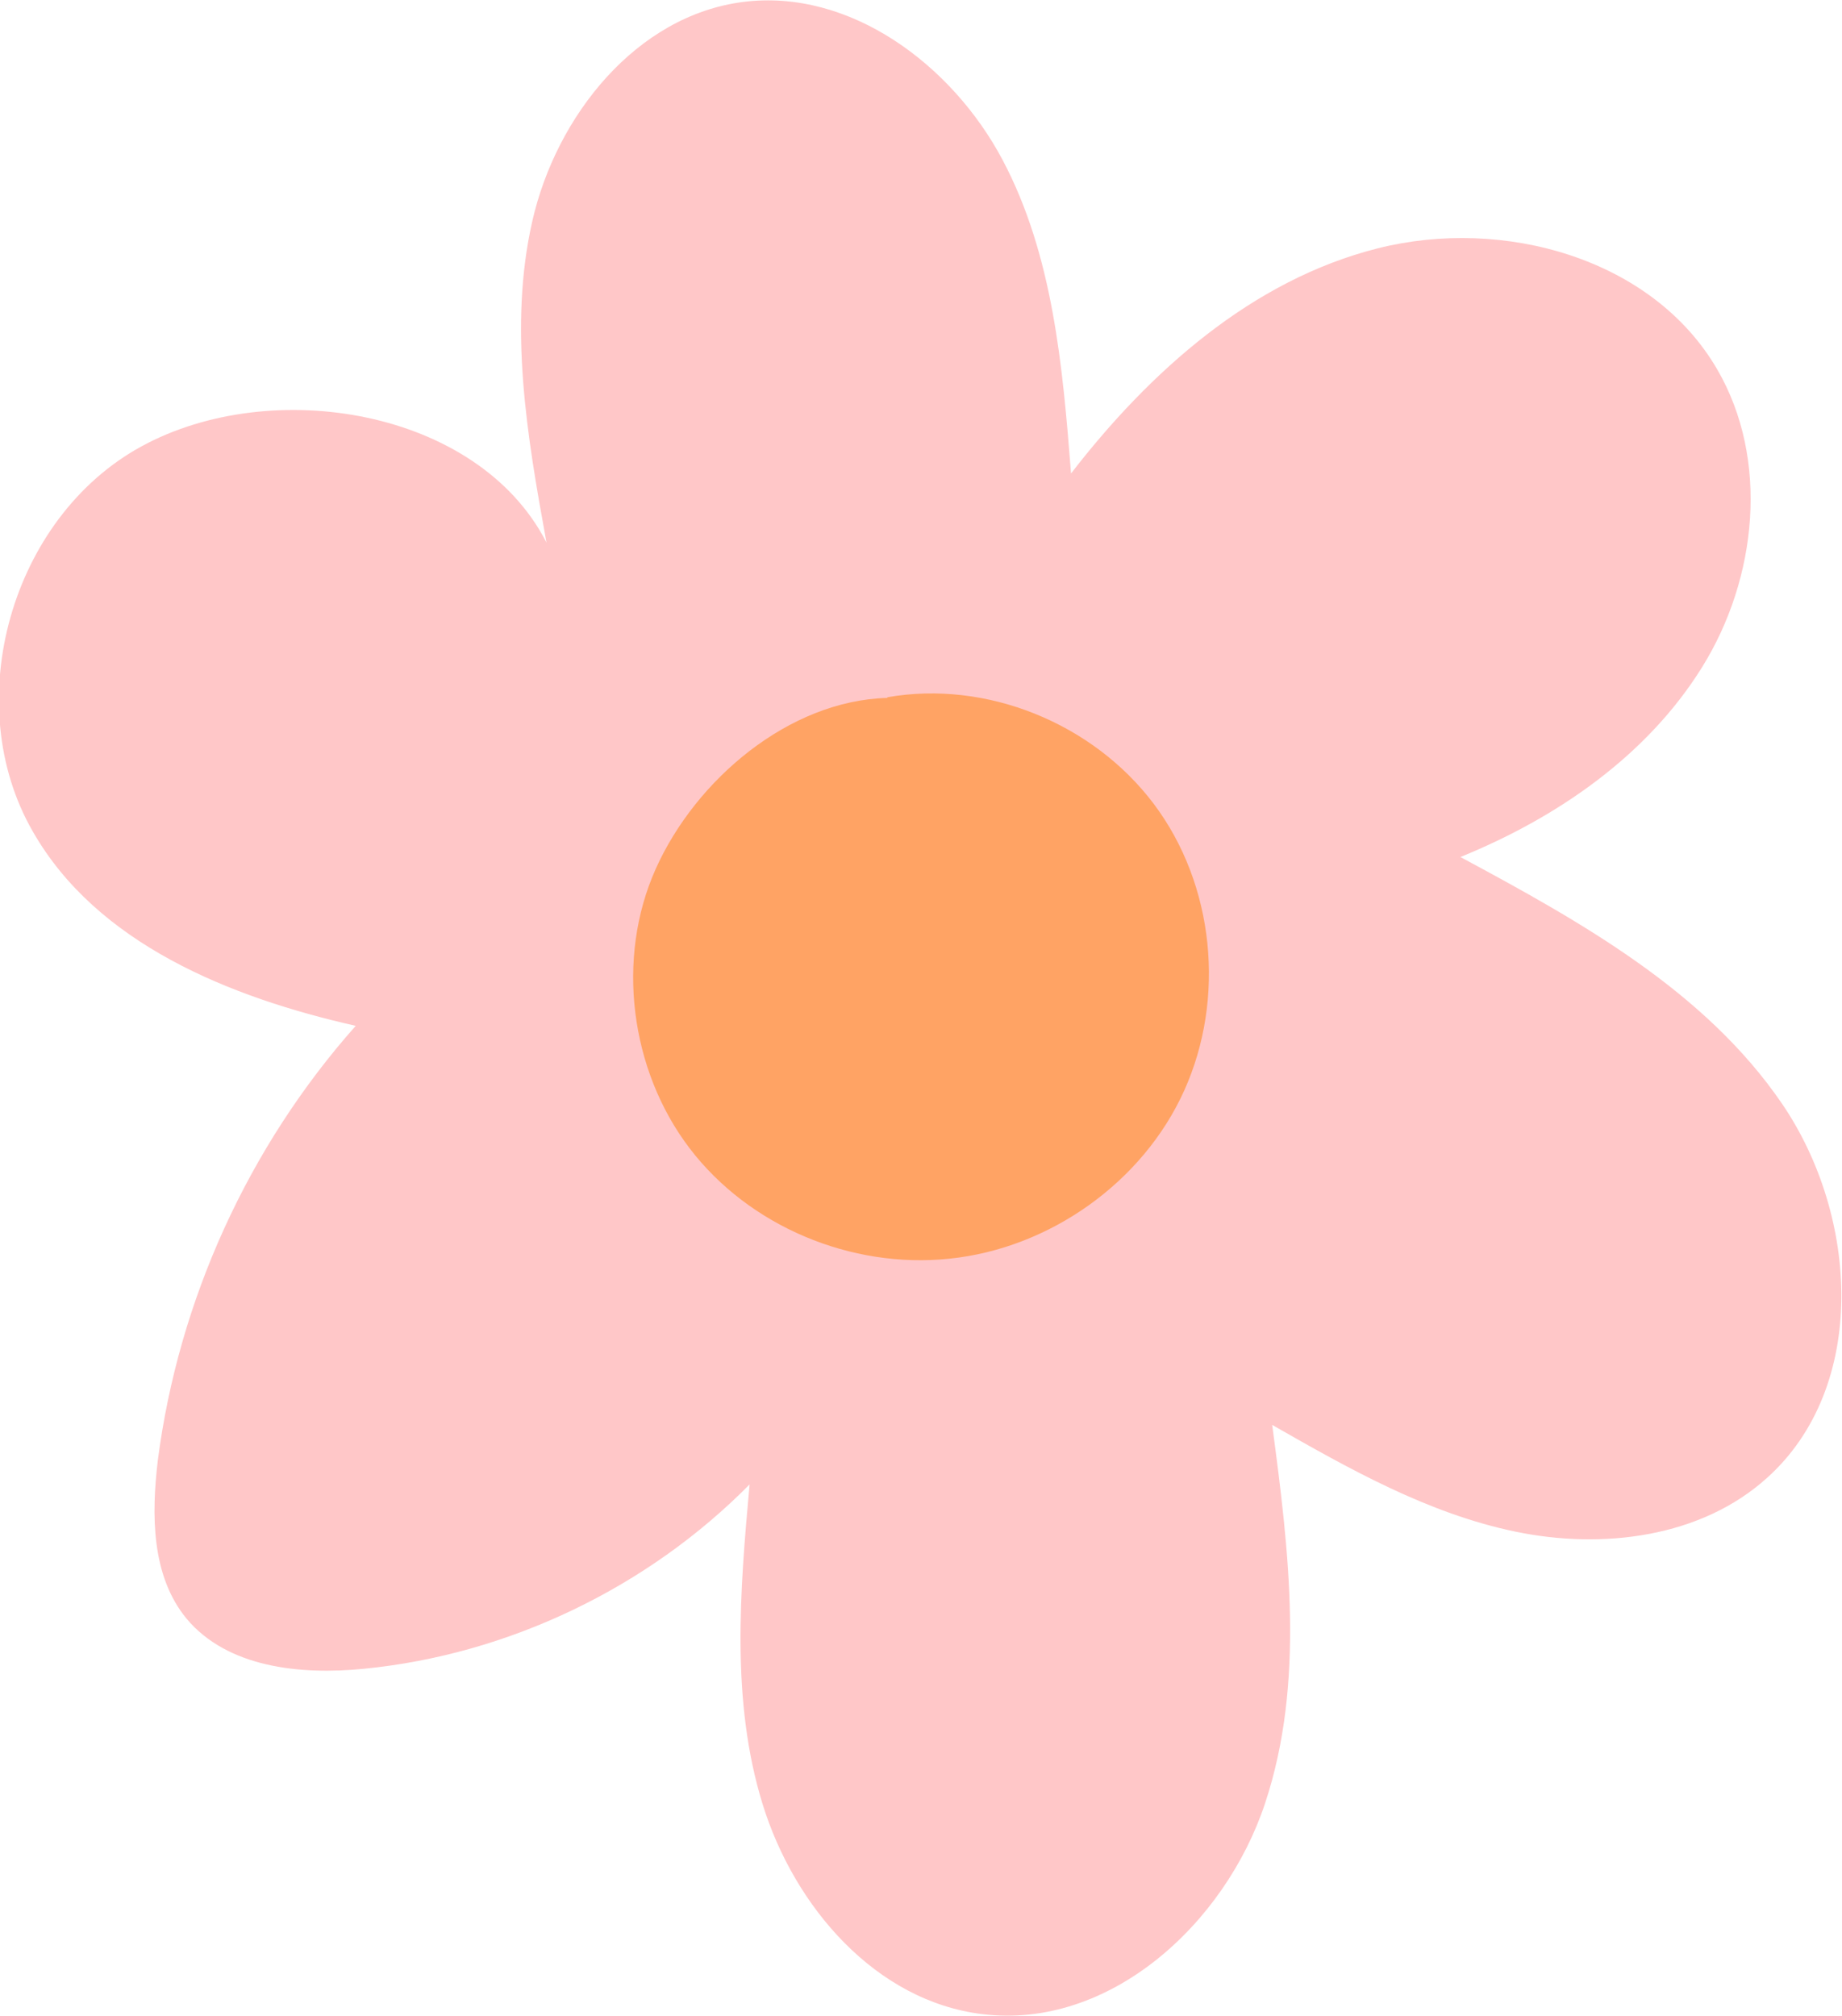 <?xml version="1.0" encoding="UTF-8" standalone="no"?><svg xmlns="http://www.w3.org/2000/svg" xmlns:xlink="http://www.w3.org/1999/xlink" data-name="Layer 1" fill="#000000" height="31.17" viewBox="0 0 28.48 31.17" width="28.48"><path d="M8.45,8.39c-.3-1.64-.59-3.34-.22-4.97S9.84.24,11.49.03s3.23.97,4.01,2.44.93,3.19,1.06,4.85c1.22-1.58,2.8-2.99,4.74-3.48s4.25.15,5.25,1.87c.81,1.39.62,3.23-.23,4.6s-2.24,2.33-3.74,2.94c1.86,1,3.78,2.07,4.97,3.81s1.34,4.38-.23,5.79c-1.02.92-2.54,1.11-3.89.83s-2.57-.97-3.76-1.65c.26,1.95.51,3.98-.11,5.85s-2.41,3.5-4.37,3.26c-1.65-.2-2.91-1.66-3.4-3.25s-.35-3.29-.2-4.94c-1.58,1.6-3.73,2.63-5.96,2.85-.99.1-2.12-.02-2.75-.78-.54-.66-.54-1.6-.44-2.44.32-2.48,1.4-4.85,3.06-6.72-1.95-.44-4-1.27-4.99-3-1.15-1.99-.34-4.86,1.68-5.96s5.19-.57,6.25,1.47" fill="#ffc7c8"/><path d="M13.72,10.79c-1.52.04-2.96,1.26-3.58,2.64s-.4,3.11.52,4.32,2.5,1.87,4.02,1.71c1.55-.16,2.99-1.18,3.63-2.6s.47-3.18-.47-4.43-2.59-1.92-4.12-1.65" fill="#ffa364"/></svg>